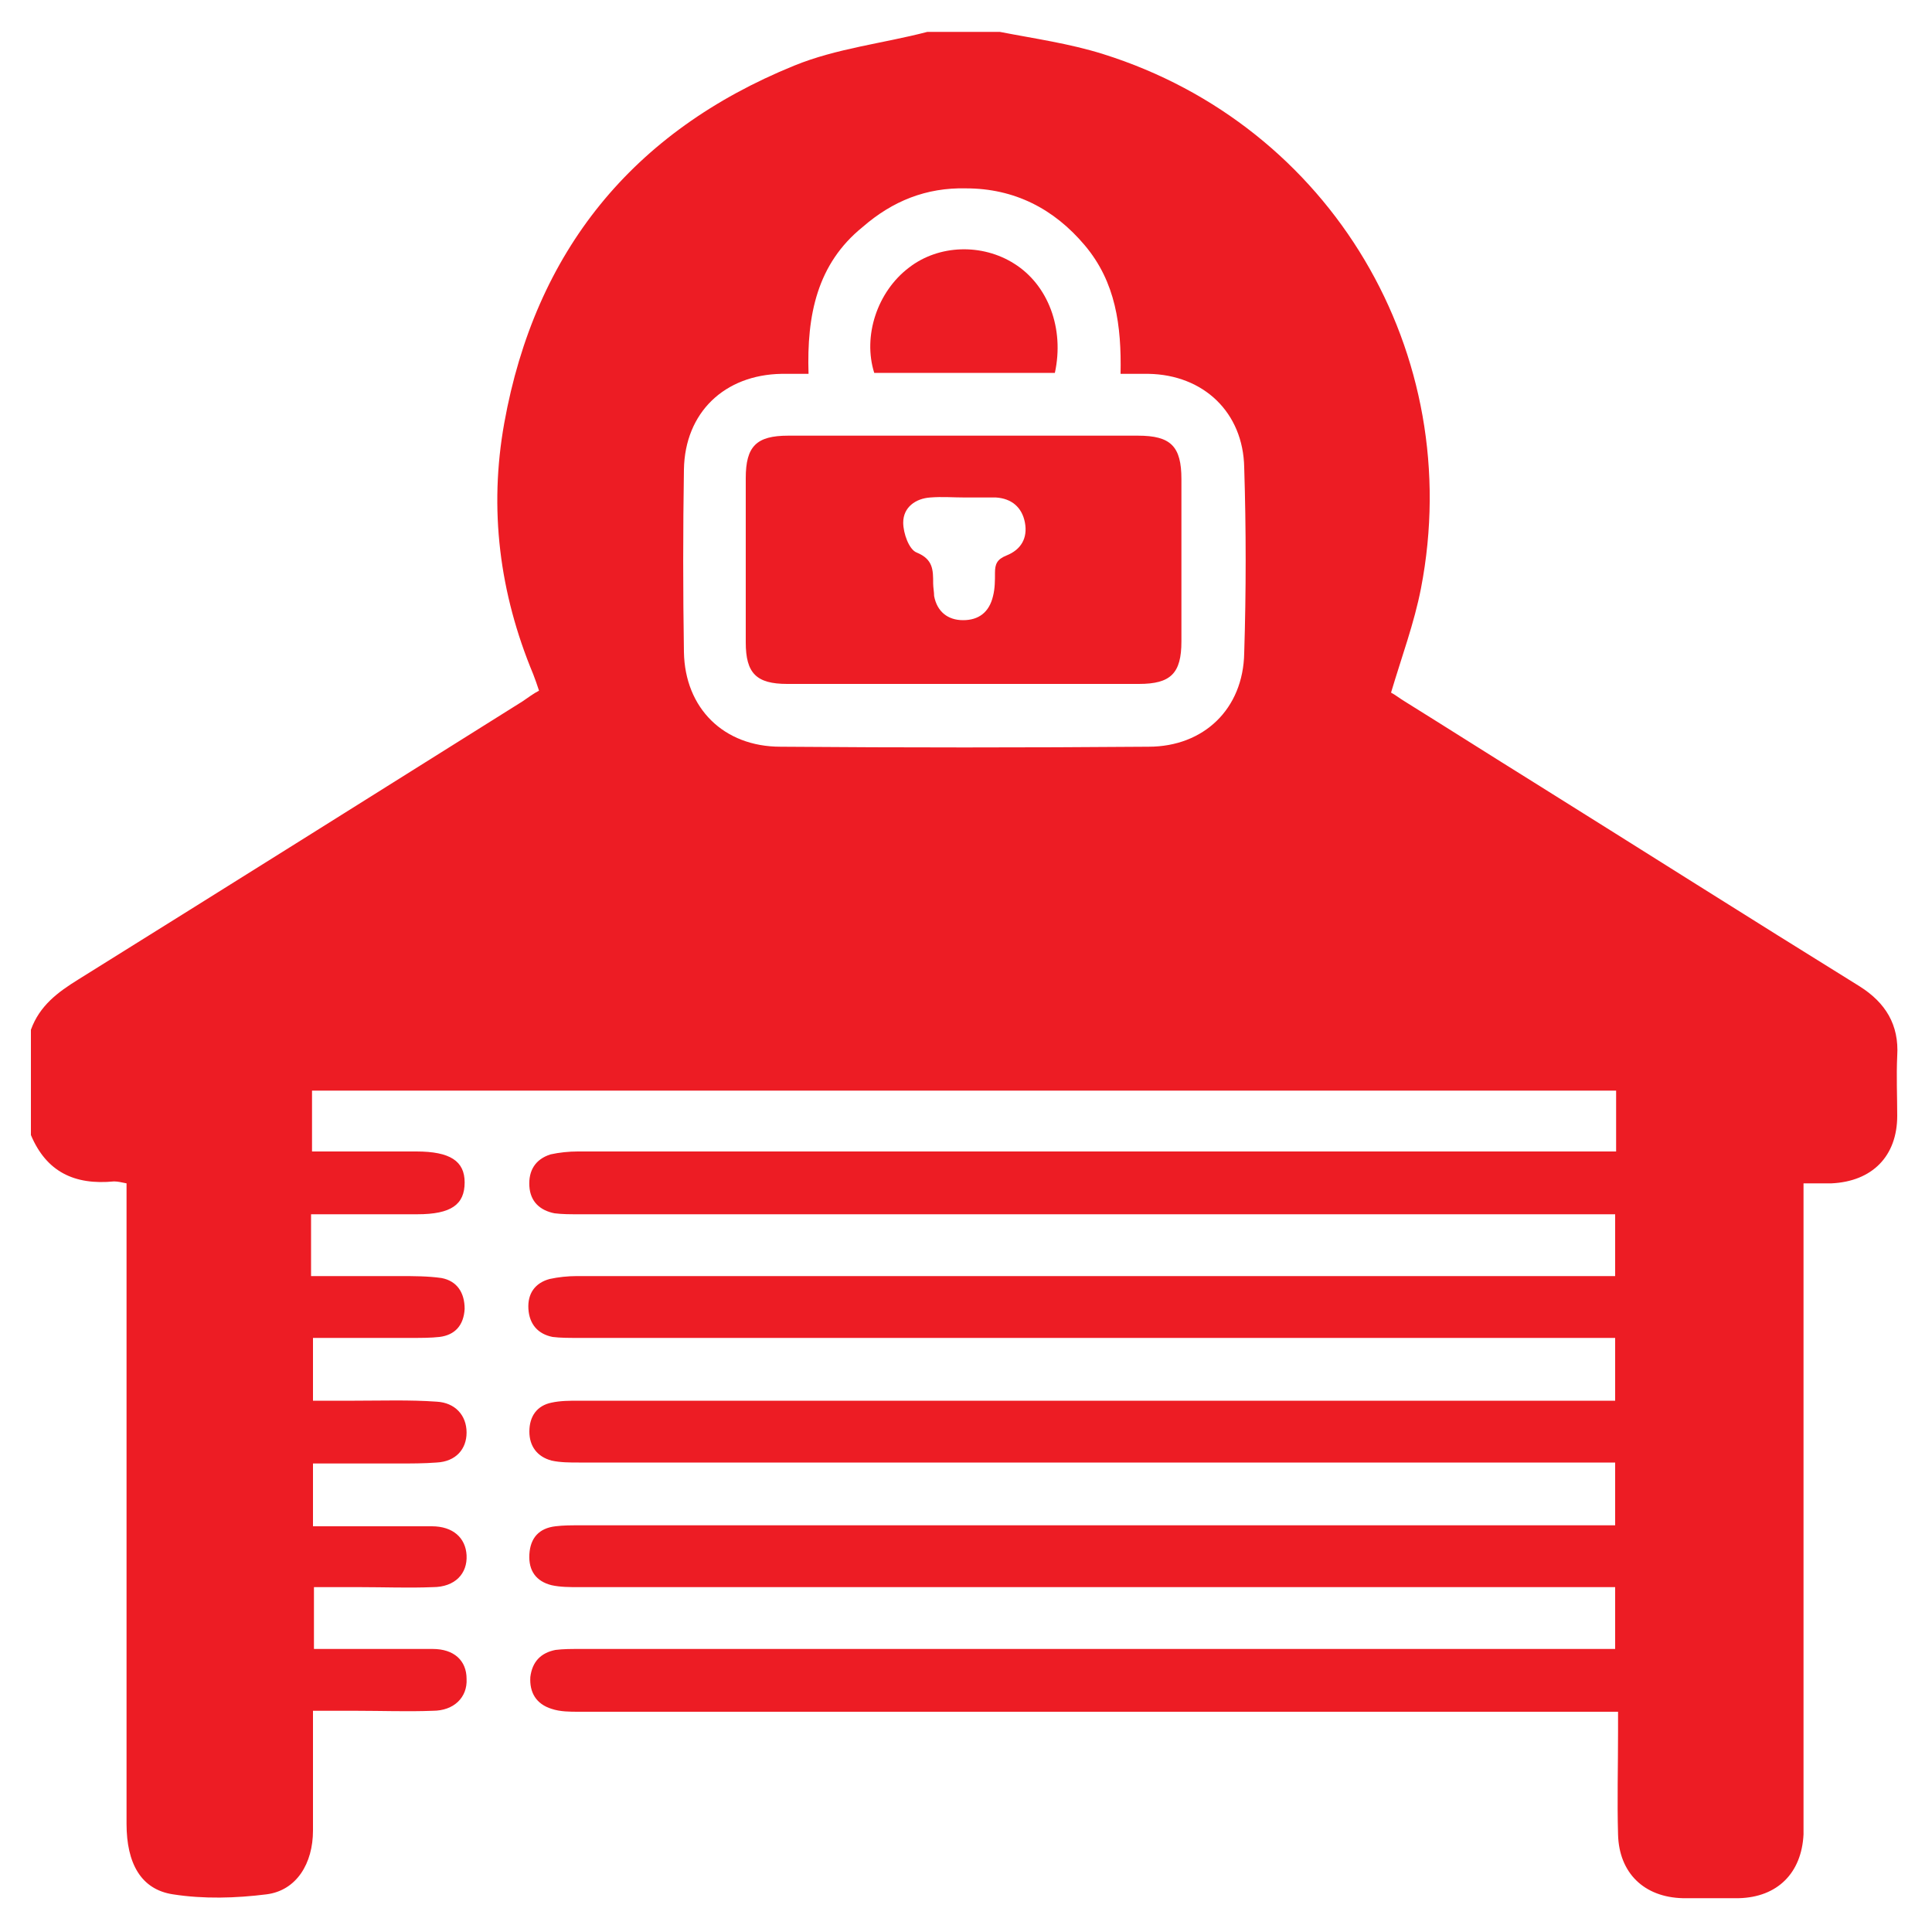 <?xml version="1.0" encoding="utf-8"?>
<!-- Generator: Adobe Illustrator 27.0.1, SVG Export Plug-In . SVG Version: 6.00 Build 0)  -->
<svg version="1.1" id="Layer_1" xmlns="http://www.w3.org/2000/svg" xmlns:xlink="http://www.w3.org/1999/xlink" x="0px" y="0px"
	 width="200px" height="200px" viewBox="0 0 200 200" enable-background="new 0 0 200 200" xml:space="preserve">
<path fill="#ED1C24" d="M3.2,117.5c0-3.6,0-7.3,0-10.9c0.9-2.5,2.8-3.9,4.9-5.2c15.4-9.6,30.7-19.2,46-28.8c0.6-0.4,1.1-0.8,1.7-1.1
	c-0.2-0.6-0.4-1.2-0.6-1.7c-3.5-8.4-4.6-17.1-3-26c3.2-17.8,13.3-30.2,30-37c4.4-1.8,9.2-2.3,13.8-3.5c2.5,0,5,0,7.5,0
	c3.6,0.7,7.2,1.2,10.7,2.3c23.6,7.4,37.6,31,32.9,55.3c-0.7,3.6-2,7.1-3.1,10.8c0.4,0.2,0.9,0.6,1.4,0.9c4.5,2.8,8.9,5.6,13.4,8.4
	c11.2,7,22.4,14.1,33.7,21.1c2.7,1.7,4.1,4,3.9,7.2c-0.1,2.1,0,4.2,0,6.2c0,4.2-2.6,6.8-6.8,7c-0.9,0-1.8,0-2.9,0c0,1,0,1.8,0,2.5
	c0,20.9,0,41.9,0,62.8c0,0.7,0,1.4,0,2.1c-0.2,4-2.7,6.5-6.7,6.6c-1.9,0-3.9,0-5.8,0c-4-0.1-6.6-2.6-6.7-6.6c-0.1-3.5,0-7,0-10.6
	c0-0.7,0-1.3,0-2.1c-1,0-1.8,0-2.5,0c-35,0-70.1,0-105.1,0c-0.9,0-1.9,0-2.8-0.3c-1.6-0.5-2.3-1.7-2.2-3.3c0.2-1.6,1.1-2.5,2.6-2.8
	c0.8-0.1,1.6-0.1,2.4-0.1c35,0,69.9,0,104.9,0c0.8,0,1.6,0,2.4,0c0-2.3,0-4.3,0-6.4c-1,0-1.8,0-2.6,0c-34.9,0-69.8,0-104.7,0
	c-0.9,0-1.9,0-2.8-0.2c-1.6-0.4-2.4-1.5-2.3-3.2c0.1-1.7,1-2.7,2.7-2.9c0.8-0.1,1.6-0.1,2.4-0.1c35,0,69.9,0,104.9,0
	c0.8,0,1.6,0,2.4,0c0-2.3,0-4.3,0-6.5c-1,0-1.9,0-2.8,0c-34.8,0-69.7,0-104.5,0c-0.9,0-1.9,0-2.8-0.2c-1.5-0.4-2.3-1.5-2.3-3
	c0-1.6,0.8-2.7,2.3-3c0.9-0.2,1.9-0.2,2.8-0.2c34.9,0,69.8,0,104.7,0c0.9,0,1.7,0,2.6,0c0-2.3,0-4.2,0-6.5c-0.9,0-1.7,0-2.5,0
	c-35,0-69.9,0-104.9,0c-0.9,0-1.8,0-2.6-0.1c-1.5-0.3-2.4-1.3-2.5-2.9c-0.1-1.6,0.7-2.7,2.2-3.1c0.9-0.2,1.9-0.3,2.8-0.3
	c35,0,70.1,0,105.1,0c0.8,0,1.6,0,2.4,0c0-2.3,0-4.2,0-6.4c-0.9,0-1.7,0-2.5,0c-35,0-69.9,0-104.9,0c-0.8,0-1.6,0-2.4-0.1
	c-1.5-0.3-2.5-1.2-2.6-2.8c-0.1-1.6,0.6-2.8,2.2-3.3c0.9-0.2,1.9-0.3,2.8-0.3c35,0,70.1,0,105.1,0c0.8,0,1.6,0,2.4,0
	c0-2.3,0-4.2,0-6.3c-45,0-90,0-135,0c0,2.1,0,4.2,0,6.3c3.7,0,7.3,0,10.8,0c3.5,0,5,1,5,3.2c0,2.3-1.4,3.3-4.9,3.3
	c-3.6,0-7.3,0-11,0c0,2.2,0,4.3,0,6.4c3.1,0,6.2,0,9.2,0c1.4,0,2.9,0,4.3,0.2c1.6,0.3,2.4,1.5,2.4,3.2c-0.1,1.7-1,2.7-2.6,2.9
	c-0.9,0.1-1.9,0.1-2.8,0.1c-3.4,0-6.9,0-10.3,0c0,2.3,0,4.3,0,6.5c1.5,0,2.9,0,4.3,0c2.8,0,5.7-0.1,8.5,0.1c1.9,0.1,3.1,1.4,3.1,3.2
	c0,1.7-1.1,3-3.1,3.1c-1.3,0.1-2.6,0.1-4,0.1c-2.9,0-5.9,0-8.8,0c0,2.3,0,4.2,0,6.5c0.8,0,1.4,0,2.1,0c3.4,0,6.8,0,10.2,0
	c2.2,0,3.5,1.2,3.6,3c0.1,1.9-1.2,3.3-3.5,3.3c-2.5,0.1-5,0-7.5,0c-1.6,0-3.2,0-4.8,0c0,2.3,0,4.3,0,6.4c0.8,0,1.5,0,2.1,0
	c3.4,0,6.8,0,10.2,0c2.2,0,3.5,1.2,3.5,3.1c0.1,1.9-1.3,3.3-3.5,3.3c-2.6,0.1-5.3,0-7.9,0c-1.5,0-3,0-4.5,0c0,4.3,0,8.3,0,12.4
	c0,3.4-1.7,6.2-4.8,6.6c-3.2,0.4-6.5,0.5-9.7,0c-3.3-0.5-4.8-3.2-4.8-7.3c0-21.3,0-42.5,0-63.8c0-0.8,0-1.6,0-2.5
	c-0.5-0.1-0.9-0.2-1.3-0.2C7.7,122.7,4.8,121.3,3.2,117.5z M83.7,38.7c-1.1,0-2,0-2.8,0c-5.9,0.1-10,4-10.1,9.9
	c-0.1,6.3-0.1,12.6,0,18.9c0.1,5.8,4.1,9.8,10,9.8c12.7,0.1,25.4,0.1,38.1,0c5.7,0,9.8-3.9,9.9-9.7c0.2-6.4,0.2-12.8,0-19.2
	c-0.1-5.7-4.2-9.6-9.9-9.7c-0.9,0-1.8,0-2.9,0c0.1-5-0.5-9.5-3.7-13.3c-3.2-3.8-7.3-5.9-12.3-5.9c-4.1-0.1-7.6,1.3-10.7,4
	C84.6,27.3,83.5,32.6,83.7,38.7z"/>
<path fill="#ED1C24" d="M99.8,70.8c-6.1,0-12.2,0-18.3,0c-3.2,0-4.3-1.1-4.3-4.3c0-5.7,0-11.3,0-17c0-3.3,1.1-4.4,4.4-4.4
	c12.1,0,24.2,0,36.2,0c3.4,0,4.5,1.1,4.5,4.5c0,5.6,0,11.2,0,16.8c0,3.3-1.1,4.4-4.4,4.4C111.9,70.8,105.9,70.8,99.8,70.8z
	 M99.9,51.5C99.9,51.5,99.9,51.5,99.9,51.5c-1.2,0-2.4-0.1-3.6,0c-1.5,0.1-2.8,1-2.8,2.6c0,1.1,0.6,2.8,1.4,3.1
	c1.7,0.7,1.7,1.8,1.7,3.2c0,0.4,0.1,0.9,0.1,1.3c0.3,1.6,1.4,2.5,3,2.5c1.6,0,2.7-0.8,3.1-2.5c0.2-0.8,0.2-1.6,0.2-2.4
	c0-0.9,0.2-1.4,1.2-1.8c1.5-0.6,2.2-1.8,1.9-3.4c-0.3-1.6-1.4-2.5-3-2.6C102.1,51.5,101,51.5,99.9,51.5z"/>
<path fill="#ED1C24" d="M109.2,38.6c-6.2,0-12.5,0-18.7,0c-1.2-3.8,0.3-8.4,3.6-10.9c3.1-2.4,7.6-2.5,10.9-0.4
	C108.5,29.5,110.2,34,109.2,38.6z"/>
</svg>
